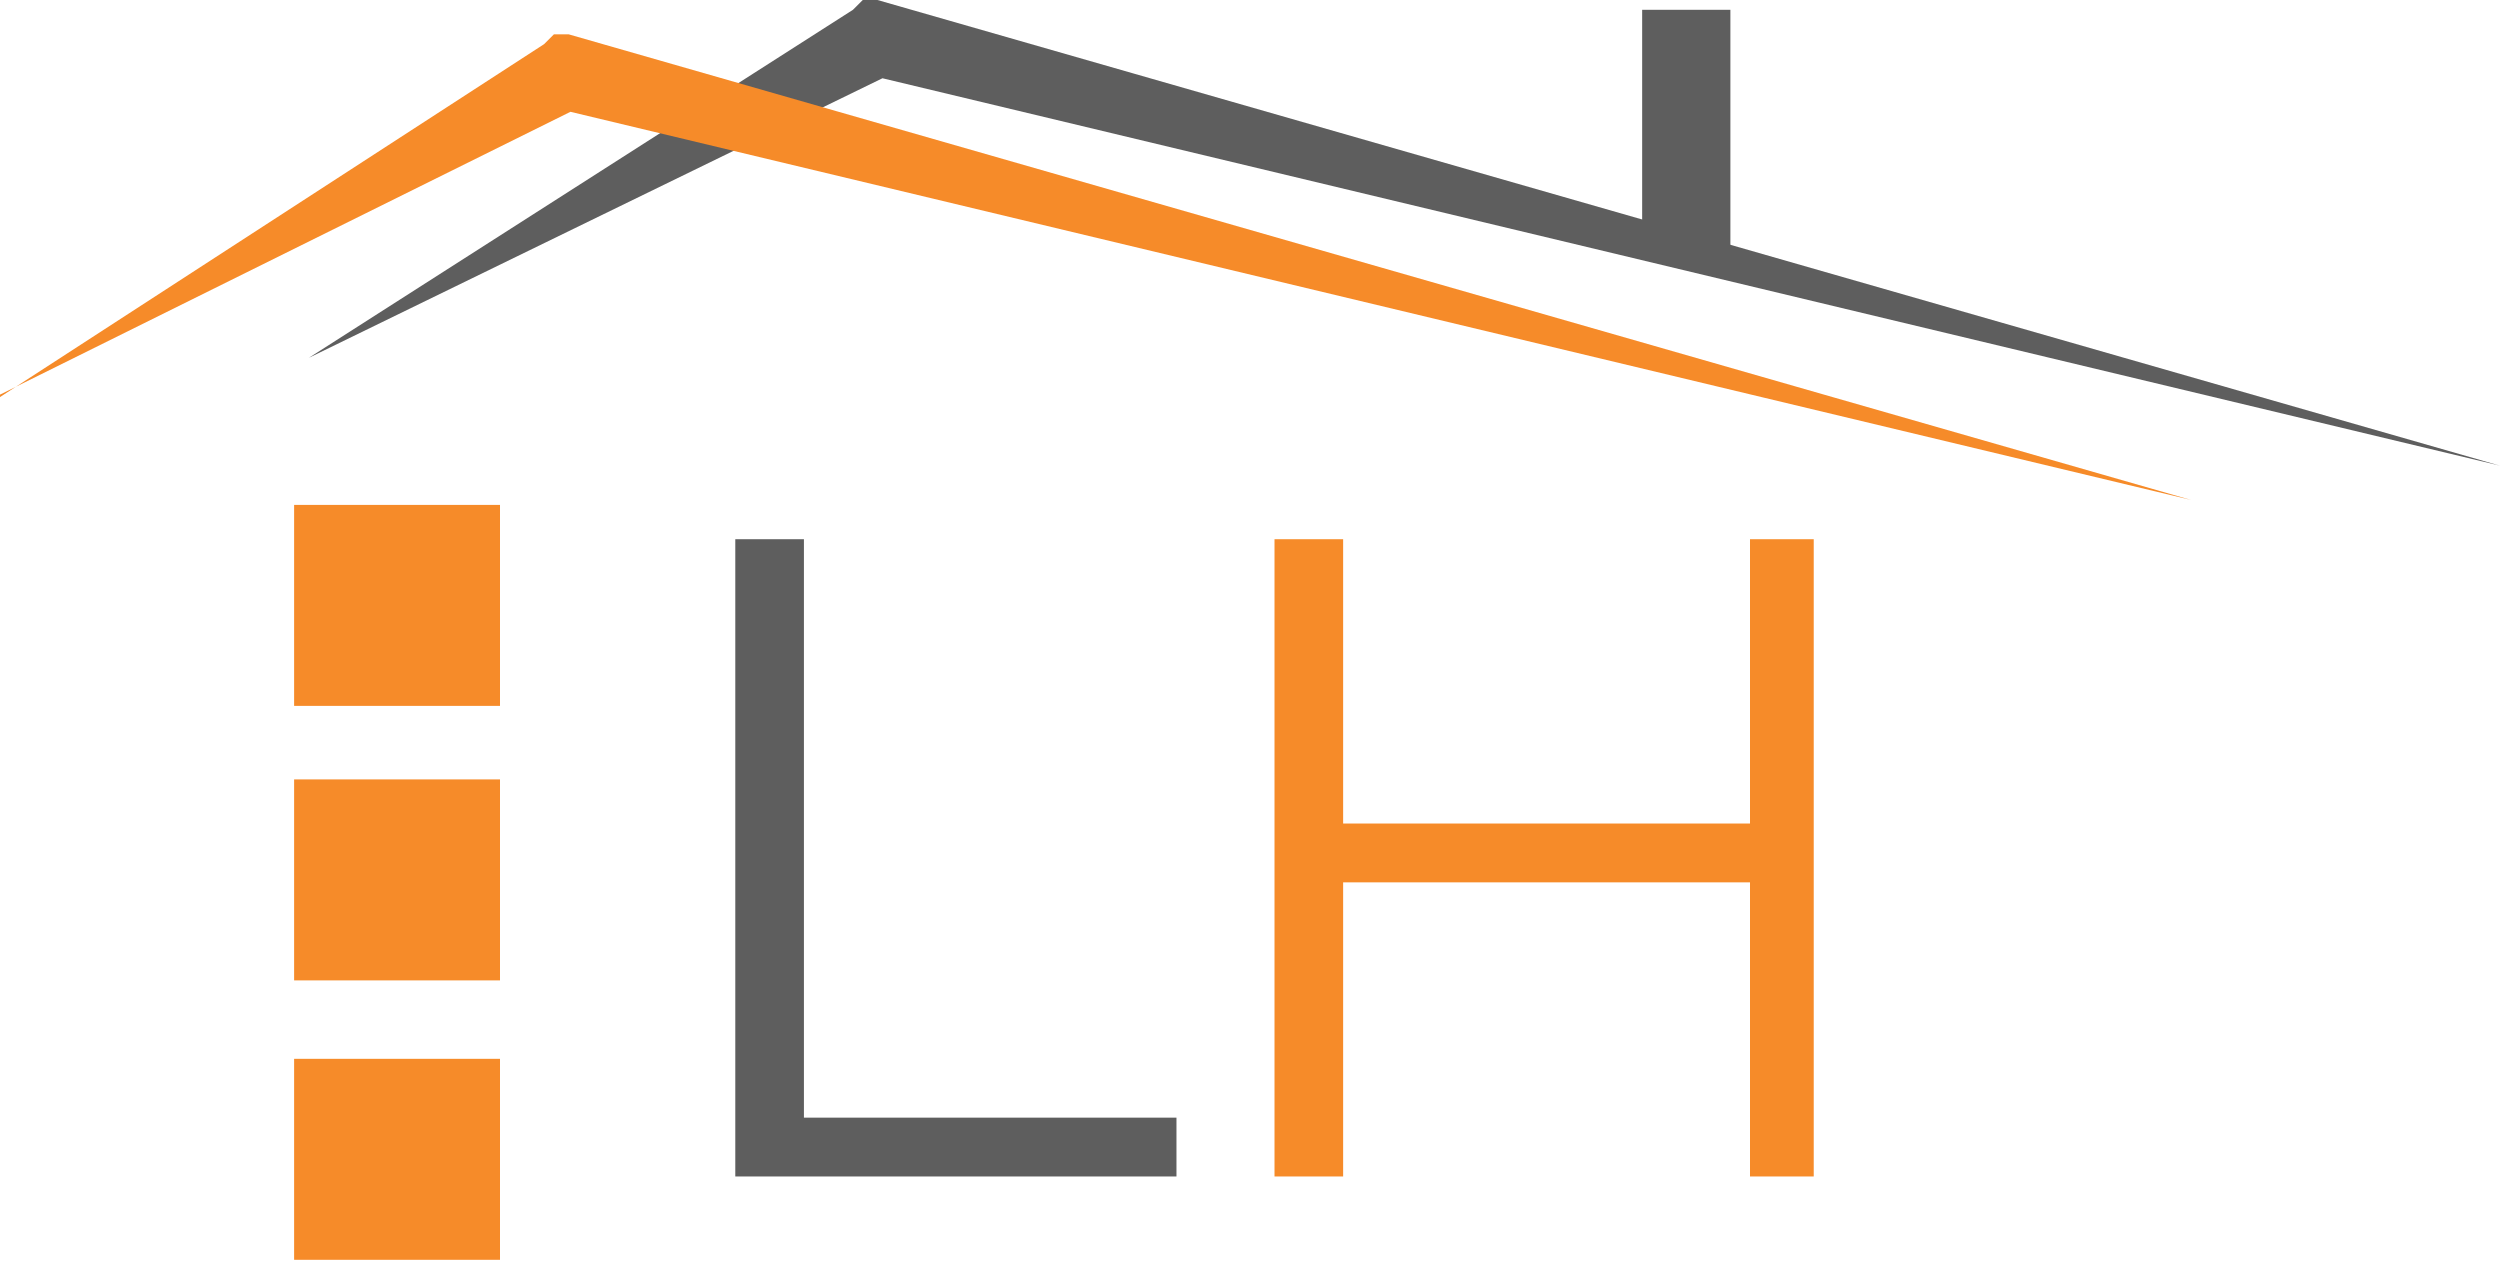 <?xml version="1.0" encoding="UTF-8"?><svg id="Layer_1" xmlns="http://www.w3.org/2000/svg" version="1.1" viewBox="0 0 51 26"><!--Generator: Adobe Illustrator 29.1.0, SVG Export Plug-In . SVG Version: 2.1.0 Build 142)--><defs><style>.st0 {
        fill: #5e5e5e;
      }

      .st1 {
        fill: #f68b29;
      }</style></defs><path class="st0" d="M35.3.2v5.1l-1.8-.5V.2h1.8Z"/><path class="st0" d="M6.3,7.3L17.4.2,17.6,0h.3c0,0,33.1,9.5,33.1,9.5L17.6,1.5h.6c0,0-11.9,5.8-11.9,5.8Z"/><path class="st1" d="M0,8.1L11.1.9l.2-.2h.3c0,0,33.1,9.5,33.1,9.5L11.3,2.2h.5c0,0-11.9,5.9-11.9,5.9Z"/><path class="st1" d="M10.2,10.3h-4.2v4.1h4.2v-4.1Z"/><path class="st1" d="M10.2,15.9h-4.2v4.1h4.2v-4.1Z"/><path class="st1" d="M10.2,21.6h-4.2v4.1h4.2v-4.1Z"/><path class="st0" d="M15,11h1.4v11.8h7.6v1.2h-9v-13Z"/><path class="st1" d="M37,11v13h-1.3v-6h-8.3v6h-1.4v-13h1.4v5.8h8.3v-5.8h1.3Z"/></svg>